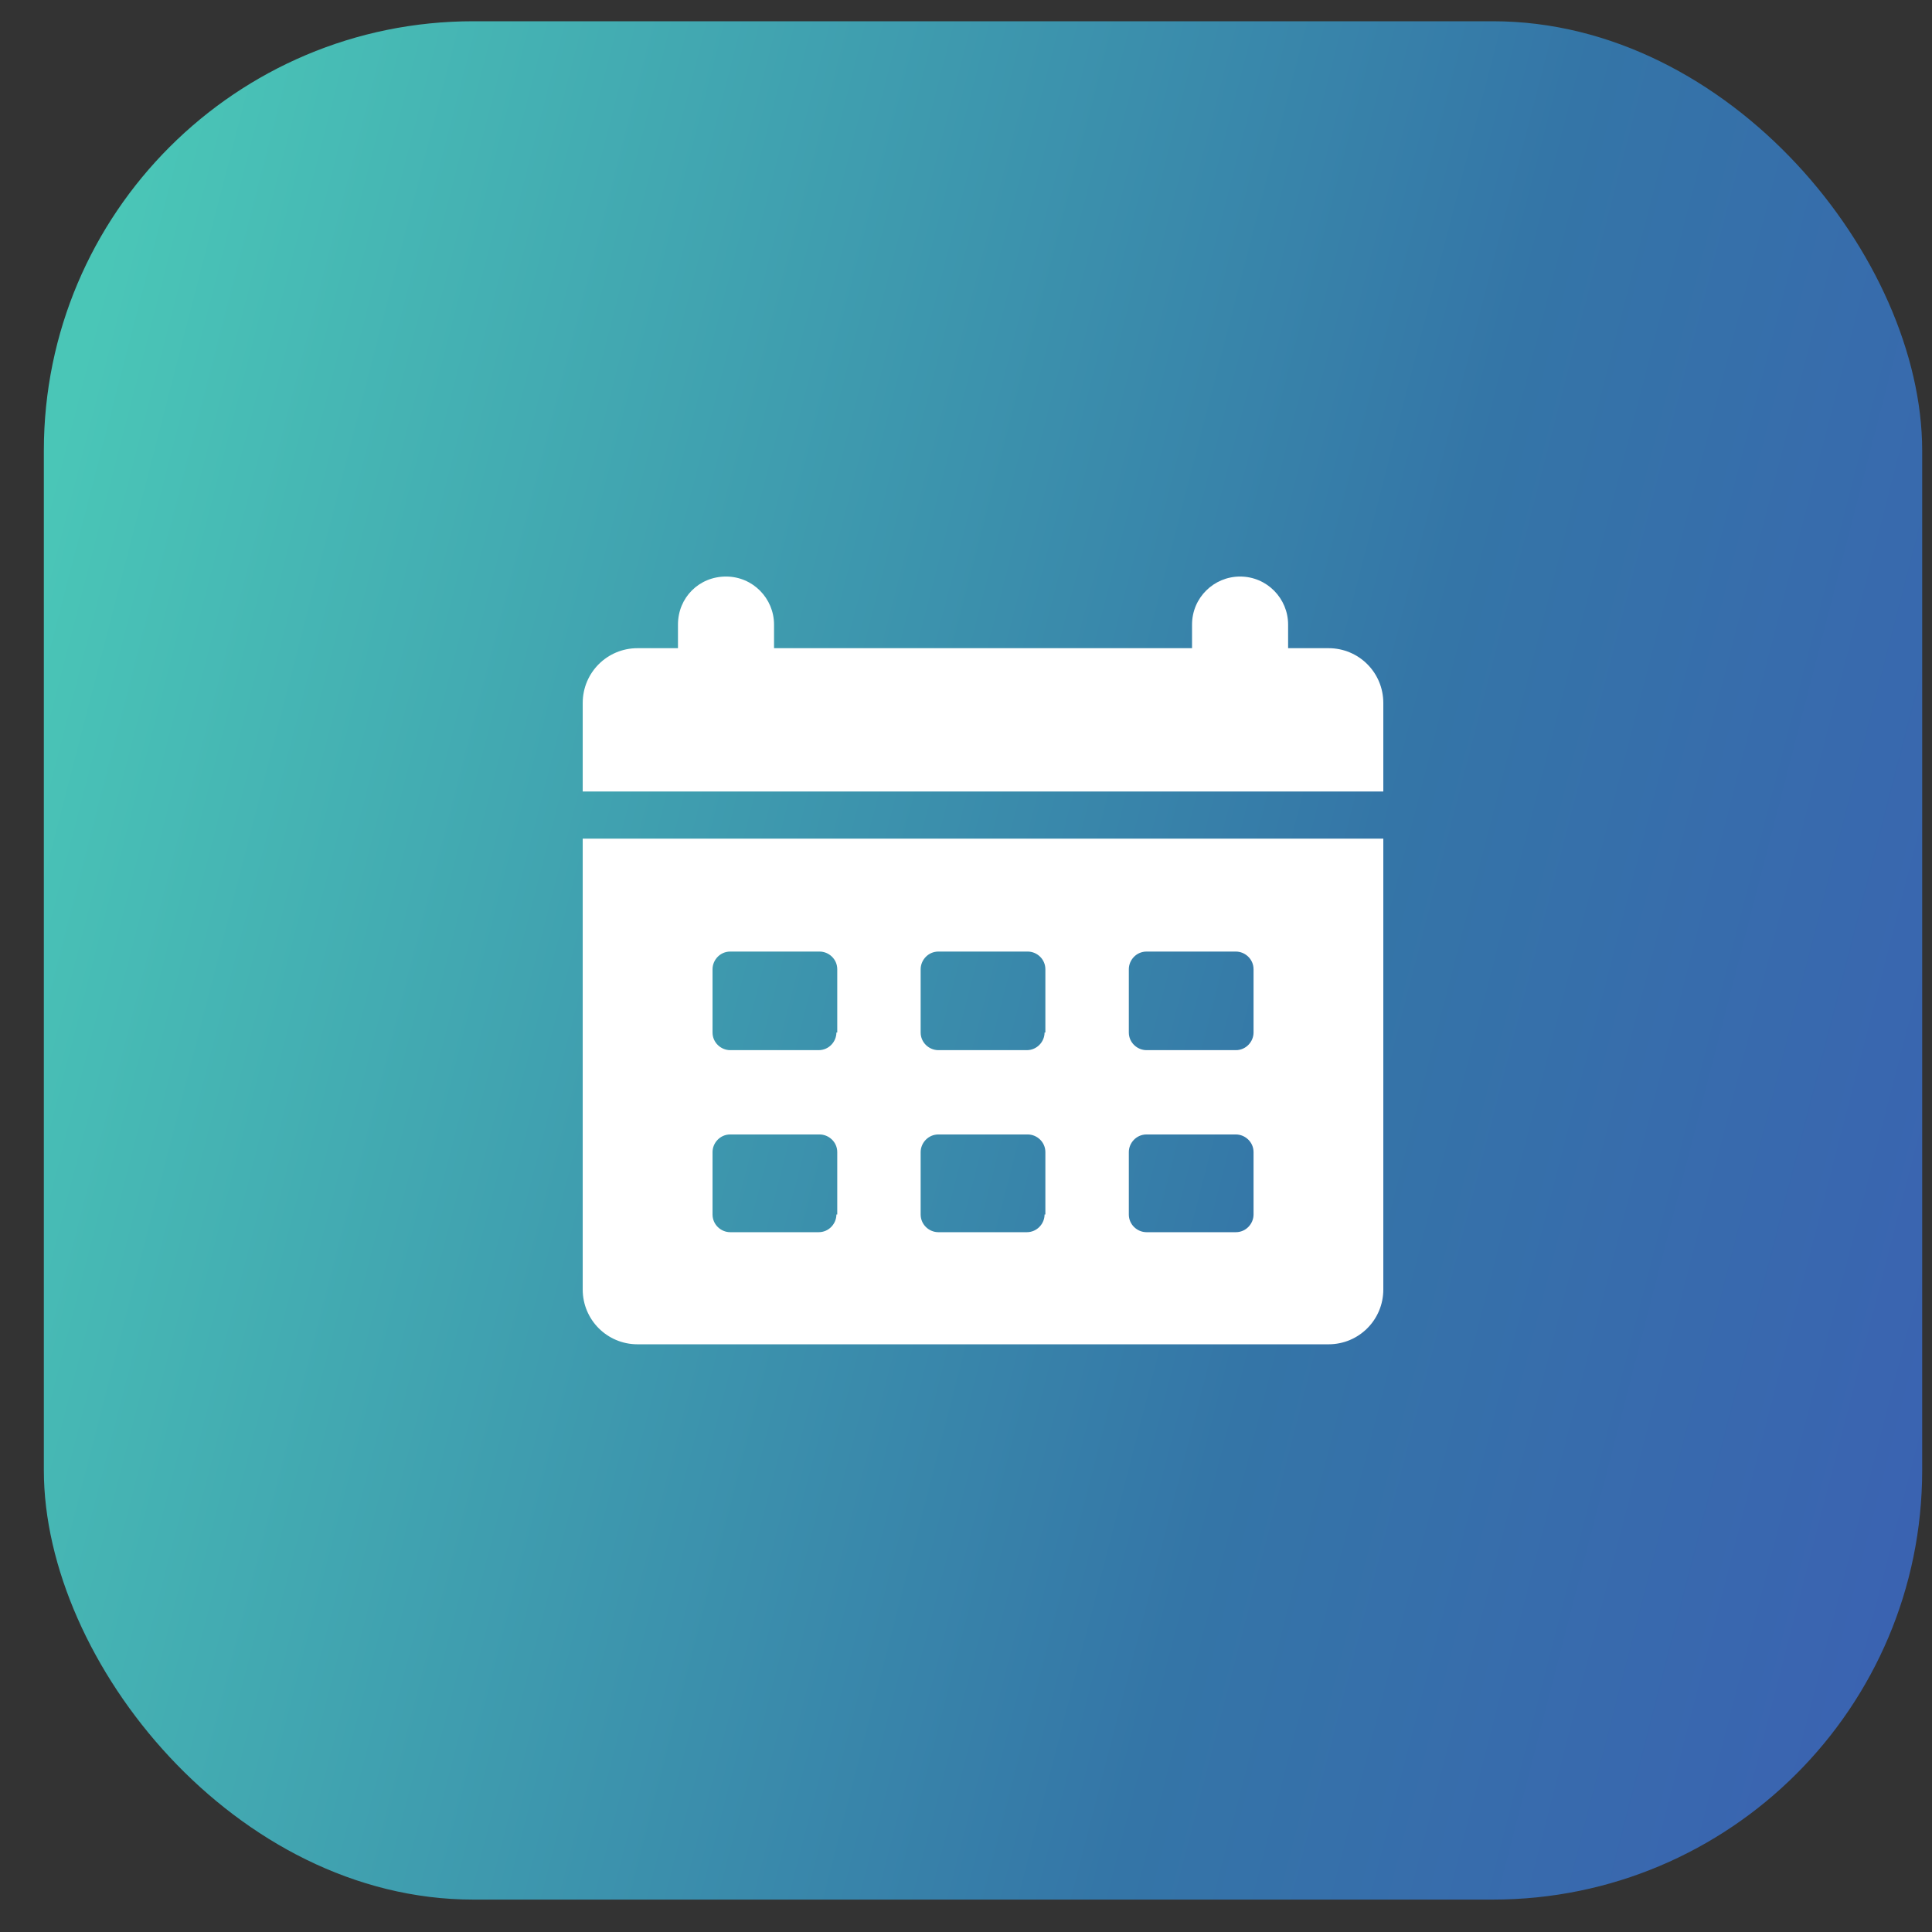 <?xml version="1.0" encoding="UTF-8"?> <svg xmlns="http://www.w3.org/2000/svg" width="36" height="36" viewBox="0 0 36 36" fill="none"><rect x="0" y="0" width="36" height="36" fill="#333333" stroke="none"/><rect x="0.817" y="0.396" width="35" height="35" rx="8" fill="url(#paint0_linear_3667_67)"></rect><path d="M10.858 15.627V24.028C10.858 24.593 11.314 25.049 11.879 25.049H24.756C25.321 25.049 25.776 24.593 25.776 24.028V15.627H10.858ZM15.585 22.63C15.585 22.803 15.444 22.96 15.255 22.96H13.606C13.434 22.96 13.277 22.819 13.277 22.63V21.468C13.277 21.296 13.418 21.139 13.606 21.139H15.271C15.444 21.139 15.601 21.28 15.601 21.468V22.63H15.585ZM15.585 19.239C15.585 19.411 15.444 19.568 15.255 19.568H13.606C13.434 19.568 13.277 19.427 13.277 19.239V18.061C13.277 17.888 13.418 17.731 13.606 17.731H15.271C15.444 17.731 15.601 17.872 15.601 18.061V19.239H15.585ZM19.464 22.63C19.464 22.803 19.322 22.96 19.134 22.96H17.485C17.312 22.96 17.155 22.819 17.155 22.63V21.468C17.155 21.296 17.297 21.139 17.485 21.139H19.15C19.322 21.139 19.479 21.28 19.479 21.468V22.63H19.464ZM19.464 19.239C19.464 19.411 19.322 19.568 19.134 19.568H17.485C17.312 19.568 17.155 19.427 17.155 19.239V18.061C17.155 17.888 17.297 17.731 17.485 17.731H19.15C19.322 17.731 19.479 17.872 19.479 18.061V19.239H19.464ZM23.358 22.63C23.358 22.803 23.217 22.96 23.028 22.96H21.364C21.191 22.96 21.034 22.819 21.034 22.63V21.468C21.034 21.296 21.175 21.139 21.364 21.139H23.028C23.201 21.139 23.358 21.28 23.358 21.468V22.63ZM23.358 19.239C23.358 19.411 23.217 19.568 23.028 19.568H21.364C21.191 19.568 21.034 19.427 21.034 19.239V18.061C21.034 17.888 21.175 17.731 21.364 17.731H23.028C23.201 17.731 23.358 17.872 23.358 18.061V19.239Z" fill="white"></path><path d="M25.776 13.099C25.776 12.533 25.321 12.078 24.756 12.078H24.002V11.638C24.002 11.152 23.609 10.743 23.107 10.743C22.62 10.743 22.212 11.136 22.212 11.638V12.078H14.423V11.638C14.423 11.152 14.03 10.743 13.528 10.743C13.025 10.743 12.633 11.136 12.633 11.638V12.078H11.879C11.314 12.078 10.858 12.533 10.858 13.099V14.748H25.776V13.099Z" fill="white"></path><defs><linearGradient id="paint0_linear_3667_67" x1="4.752" y1="-5.937" x2="56.452" y2="7.401" gradientUnits="userSpaceOnUse"><stop stop-color="#4AC6B7"></stop><stop offset="0.484" stop-color="#3475A7"></stop><stop offset="1" stop-color="#424EBD"></stop></linearGradient></defs></svg> 
